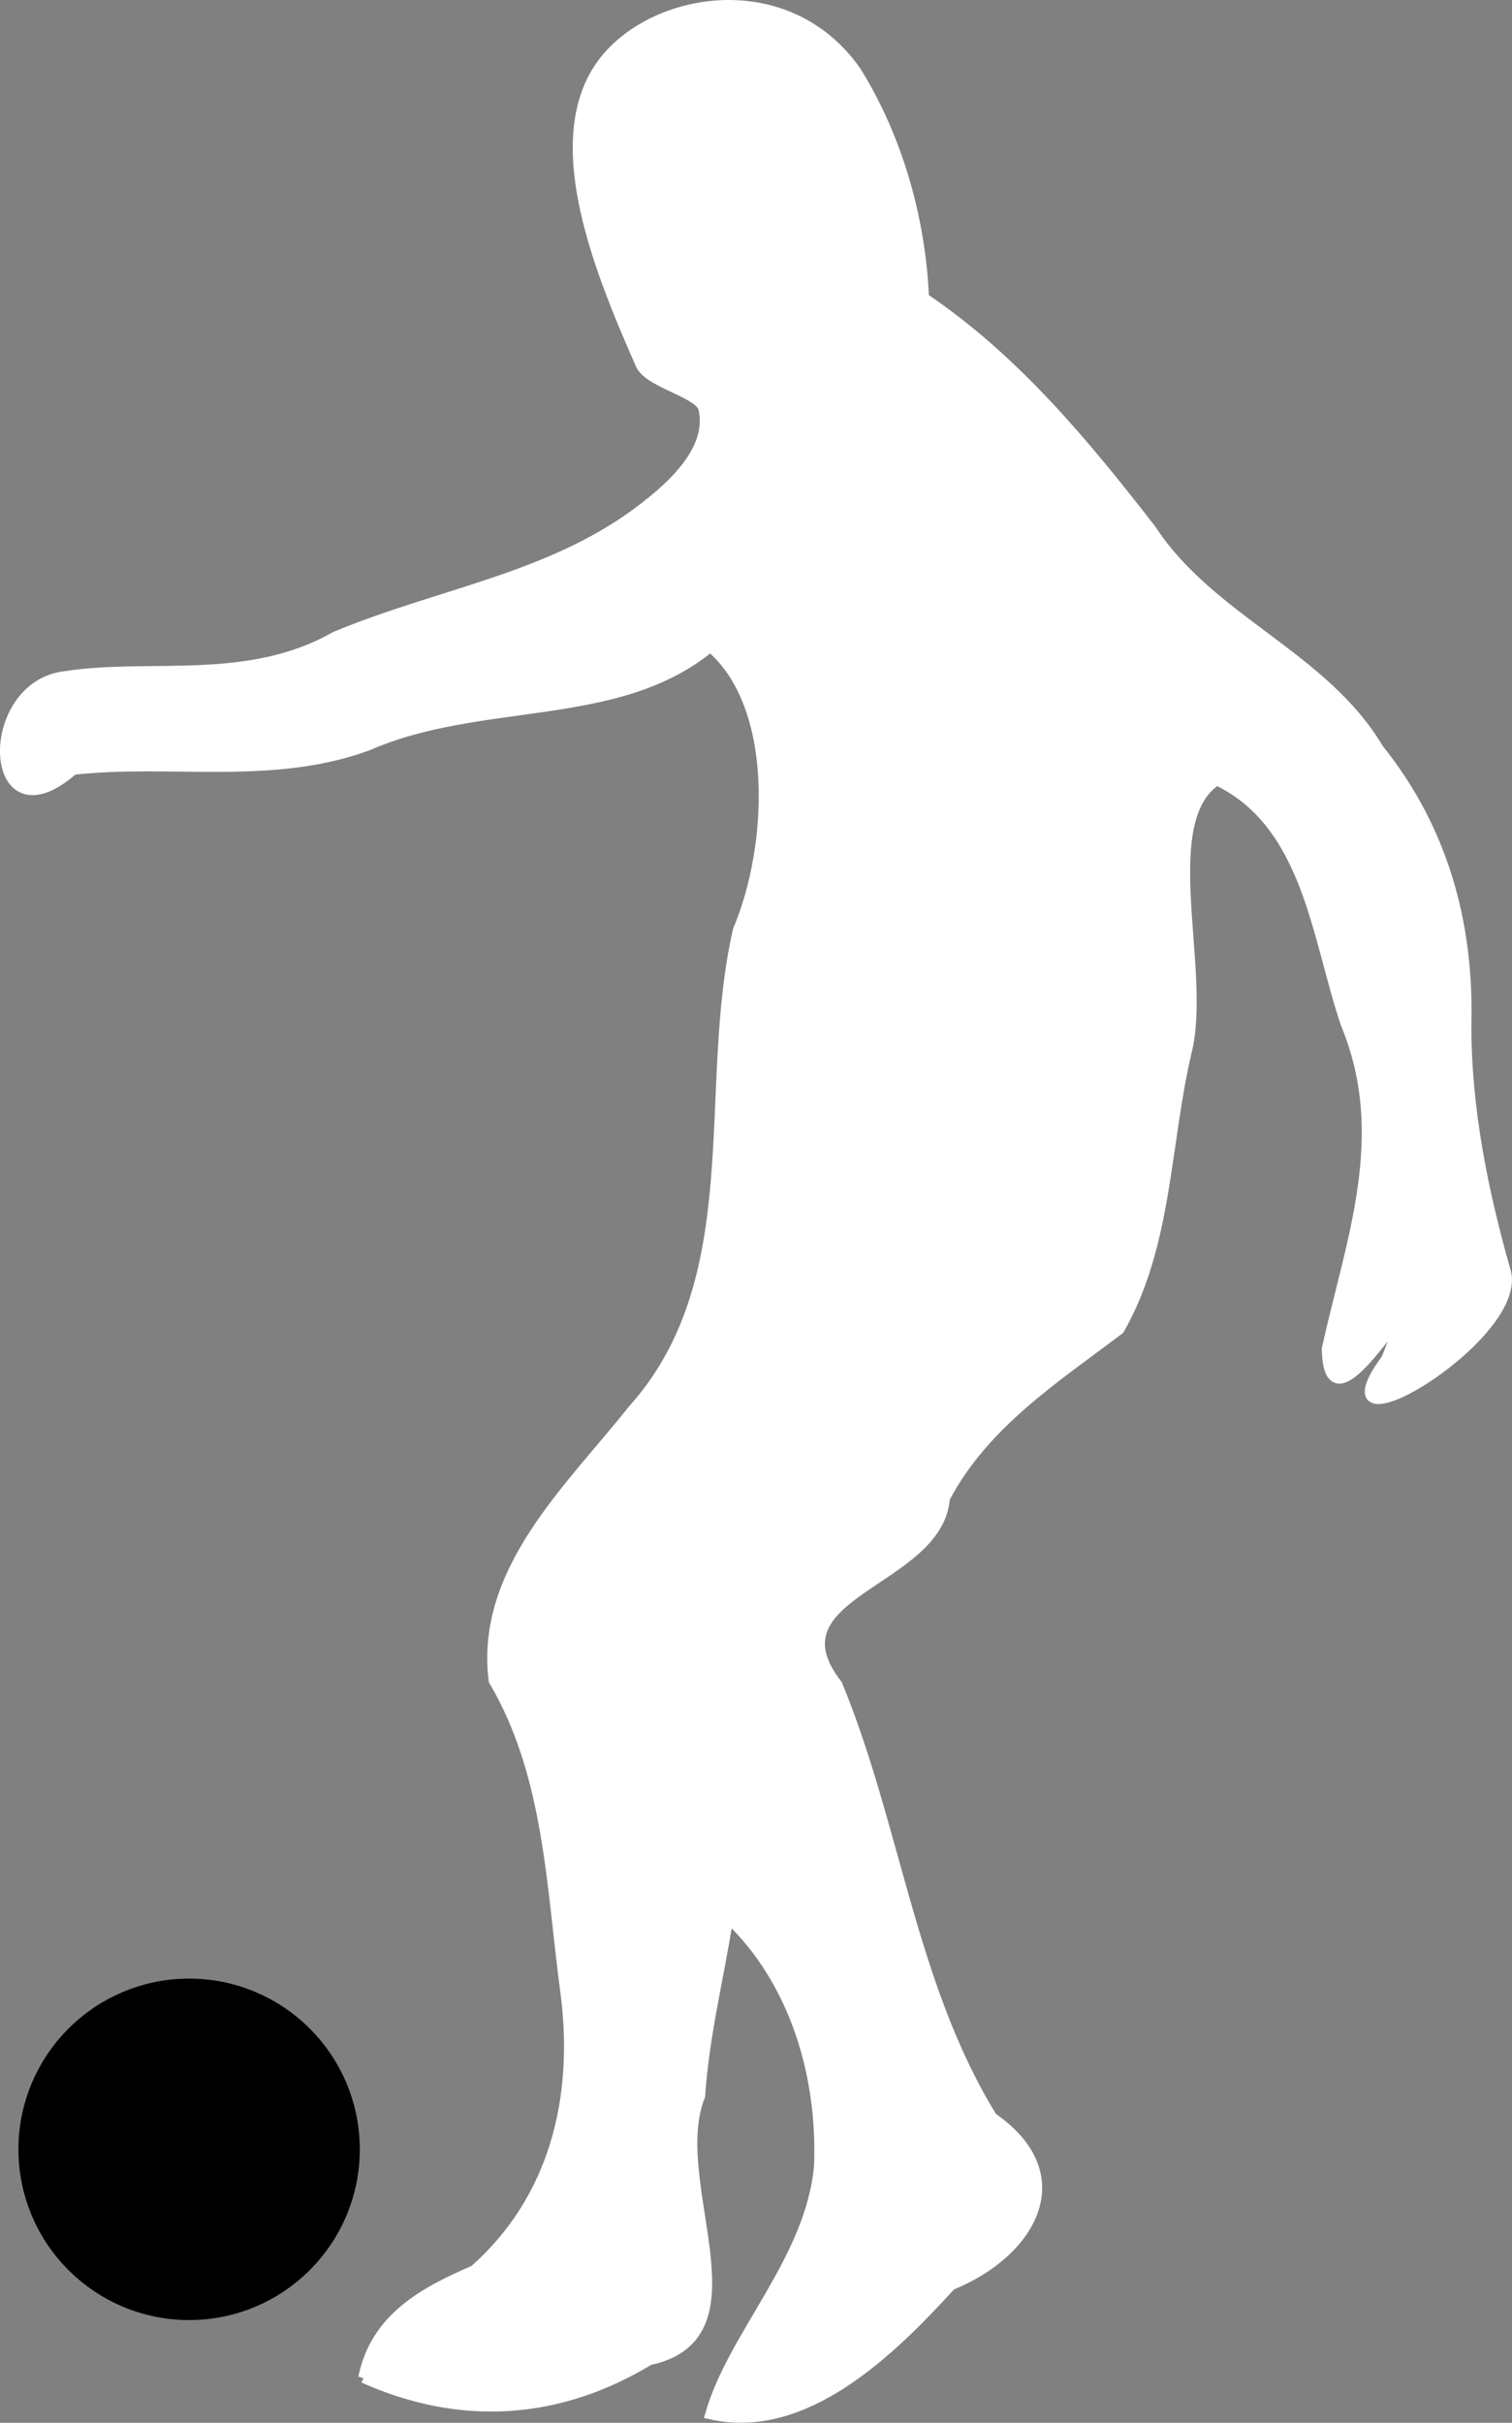 <?xml version="1.0"?><svg width="167.536" height="268.374" xmlns="http://www.w3.org/2000/svg">

 <rect width="100%" height="100%" fill="#808080" stroke="none"/>

 <g>
  <title>Layer 1</title>
  <g id="layer1">
   <g transform="matrix(1.19, 0, 0, 1.19, -64.626, -49.133)" id="g3608">
    <path fill="#ffffff" stroke="#ffffff" stroke-width="1px" d="m88.167,262.606c9.108,4.062 18.138,3.44 26.599,-1.661c10.718,-2.279 1.459,-16.506 4.702,-24.568c0.364,-5.607 1.768,-11.083 2.628,-16.628c6.258,5.894 8.858,14.79 8.506,23.203c-0.823,8.763 -7.977,15.623 -10.123,23.037c8.765,1.987 16.744,-5.846 22.373,-12.021c7.297,-2.925 11.69,-10.111 3.815,-15.564c-7.549,-12.254 -8.984,-27.096 -14.413,-40.273c-6.723,-8.653 9.417,-9.507 10.002,-17.402c3.653,-6.942 10.261,-11.177 16.247,-15.705c4.487,-7.844 4.242,-17.266 6.274,-25.868c1.878,-7.511 -3.019,-21.435 2.823,-25.273c8.533,4.061 9.312,14.634 12.028,22.661c4.355,10.496 0.481,20.183 -1.744,30.306c0.165,9.531 9.773,-9.796 5.553,0.91c-7.107,9.675 12.525,-1.85 11.075,-8.016c-2.104,-7.372 -3.725,-15.178 -3.698,-23.106c0.237,-9.461 -2.205,-18.206 -8.17,-25.627c-5.102,-8.631 -15.625,-11.939 -21.17,-20.418c-6.176,-7.959 -12.725,-15.887 -21.165,-21.557c-0.302,-7.357 -2.463,-14.926 -6.33,-21.123c-5.935,-8.449 -17.21,-7.24 -22.534,-1.903c-6.9,6.918 -1.487,20.053 2.542,29.202c0.757,1.72 5.52,2.6 5.856,4.127c0.764,3.471 -2.144,6.716 -6.173,9.689c-8.334,6.15 -18.421,7.519 -28.102,11.529c-8.197,4.669 -17.298,2.464 -25.197,3.706c-7.79,0.899 -7.274,15.682 0.742,8.649c9.076,-1.017 18.447,1.026 27.397,-2.238c10.629,-4.655 23.264,-2.027 31.935,-9.21c6.429,5.404 5.951,18.475 2.607,26.408c-3.417,14.793 1.211,32.454 -9.838,44.706c-5.795,7.309 -14.193,14.924 -12.906,25.138c5.209,8.815 5.358,19.28 6.698,29.167c1.231,9.678 -1.005,19.107 -8.523,25.754c-4.68,2.021 -9.194,4.431 -10.317,9.971z" id="path2830"/>
    <path fill="#000000" stroke="#000000" stroke-width="5" stroke-miterlimit="4" stroke-dashoffset="0" id="path2832" d="m85.31,241.356c0,7.397 -5.996,13.393 -13.393,13.393c-7.397,0 -13.393,-5.996 -13.393,-13.393c0,-7.397 5.996,-13.393 13.393,-13.393c7.397,0 13.393,5.996 13.393,13.393z"/>
   </g>
  </g>
 </g>
</svg>